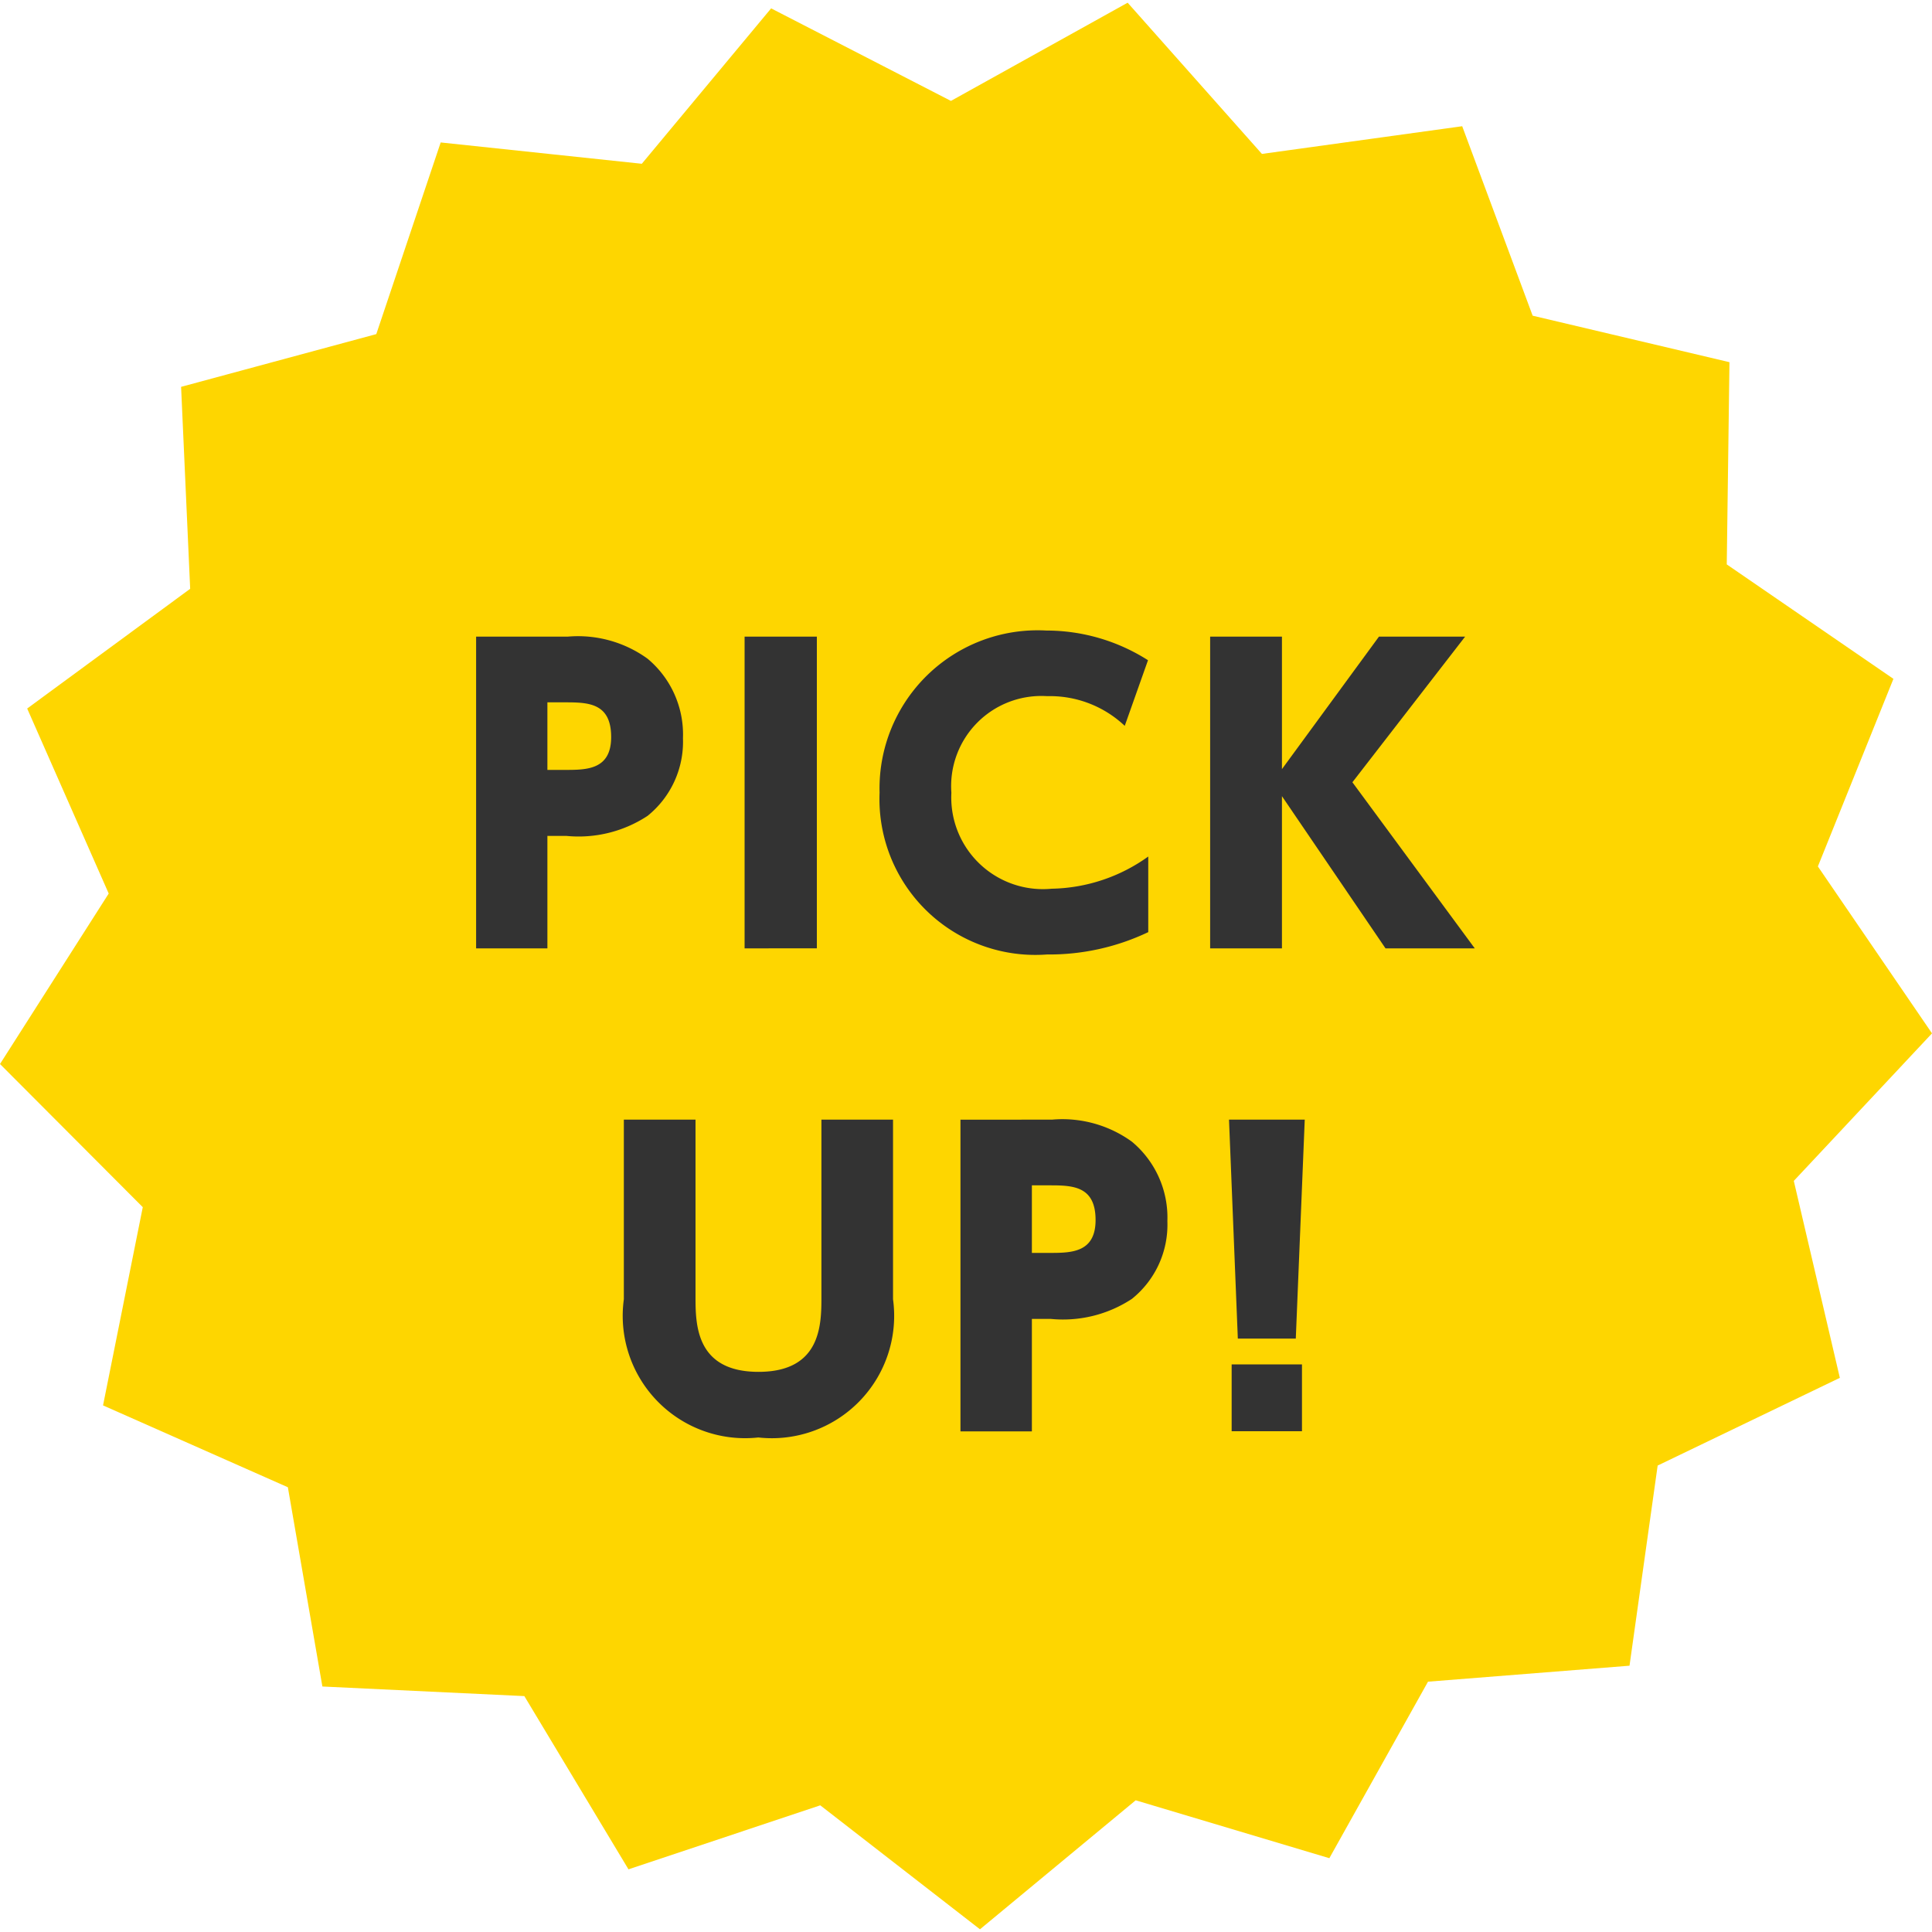 <svg xmlns="http://www.w3.org/2000/svg" width="30" height="30" viewBox="0 0 30 30"><title>ic063</title><g id="e57ce92c-9df3-4dfe-9ae8-e951c1ea3a72" data-name="icon"><polygon points="28.569 21.395 25.74 22.757 25.303 25.865 22.174 26.113 20.642 28.854 17.635 27.955 15.217 29.958 12.737 28.033 9.759 29.027 8.142 26.337 5.006 26.188 4.47 23.094 1.6 21.823 2.217 18.745 0 16.522 1.688 13.875 0.422 11.002 2.953 9.143 2.812 6.007 5.843 5.188 6.843 2.212 9.966 2.543 11.974 0.13 14.766 1.567 17.51 0.042 19.595 2.39 22.705 1.96 23.799 4.902 26.855 5.624 26.813 8.764 29.401 10.541 28.228 13.454 30 16.046 27.854 18.337 28.569 21.395 28.569 21.395" fill="#fed600" fill-rule="evenodd"/><path d="M8.812,9.886a1.842,1.842,0,0,1,1.243.342,1.532,1.532,0,0,1,.55,1.235,1.477,1.477,0,0,1-.55,1.206,1.948,1.948,0,0,1-1.26.311H8.5v1.746H7.393V9.886Zm-.041,2.069c.336,0,.719,0,.719-.51,0-.533-.359-.539-.719-.539H8.5v1.049Z" fill="#333"/><path d="M12.684,9.886v4.84H11.562V9.886Z" fill="#333"/><path d="M17.83,14.474a3.572,3.572,0,0,1-1.572.347,2.42,2.42,0,0,1-2.6-2.512,2.455,2.455,0,0,1,2.59-2.518,2.935,2.935,0,0,1,1.578.461l-.361,1.019a1.69,1.69,0,0,0-1.205-.461,1.4,1.4,0,0,0-1.487,1.5A1.423,1.423,0,0,0,16.33,13.8a2.649,2.649,0,0,0,1.5-.5Z" fill="#333"/><path d="M19.906,11.943l1.506-2.057H22.75L21,12.147,22.9,14.726H21.514l-1.608-2.363v2.363H18.791V9.886h1.115Z" fill="#333"/><path d="M13.867,17.386v2.789a1.9,1.9,0,0,1-2.092,2.146,1.9,1.9,0,0,1-2.088-2.146V17.386H10.8v2.747c0,.426,0,1.169.978,1.169s.977-.743.977-1.169V17.386Z" fill="#333"/><path d="M16.334,17.386a1.839,1.839,0,0,1,1.242.342,1.533,1.533,0,0,1,.551,1.235,1.476,1.476,0,0,1-.551,1.206,1.945,1.945,0,0,1-1.26.311h-.293v1.746H14.914v-4.84Zm-.041,2.069c.336,0,.719,0,.719-.51,0-.533-.36-.539-.719-.539h-.27v1.049Z" fill="#333"/><path d="M20.26,17.386l-.139,3.4h-.9l-.137-3.4Zm-1.135,3.8h1.092v1.038H19.125Z" fill="#333"/></g></svg>